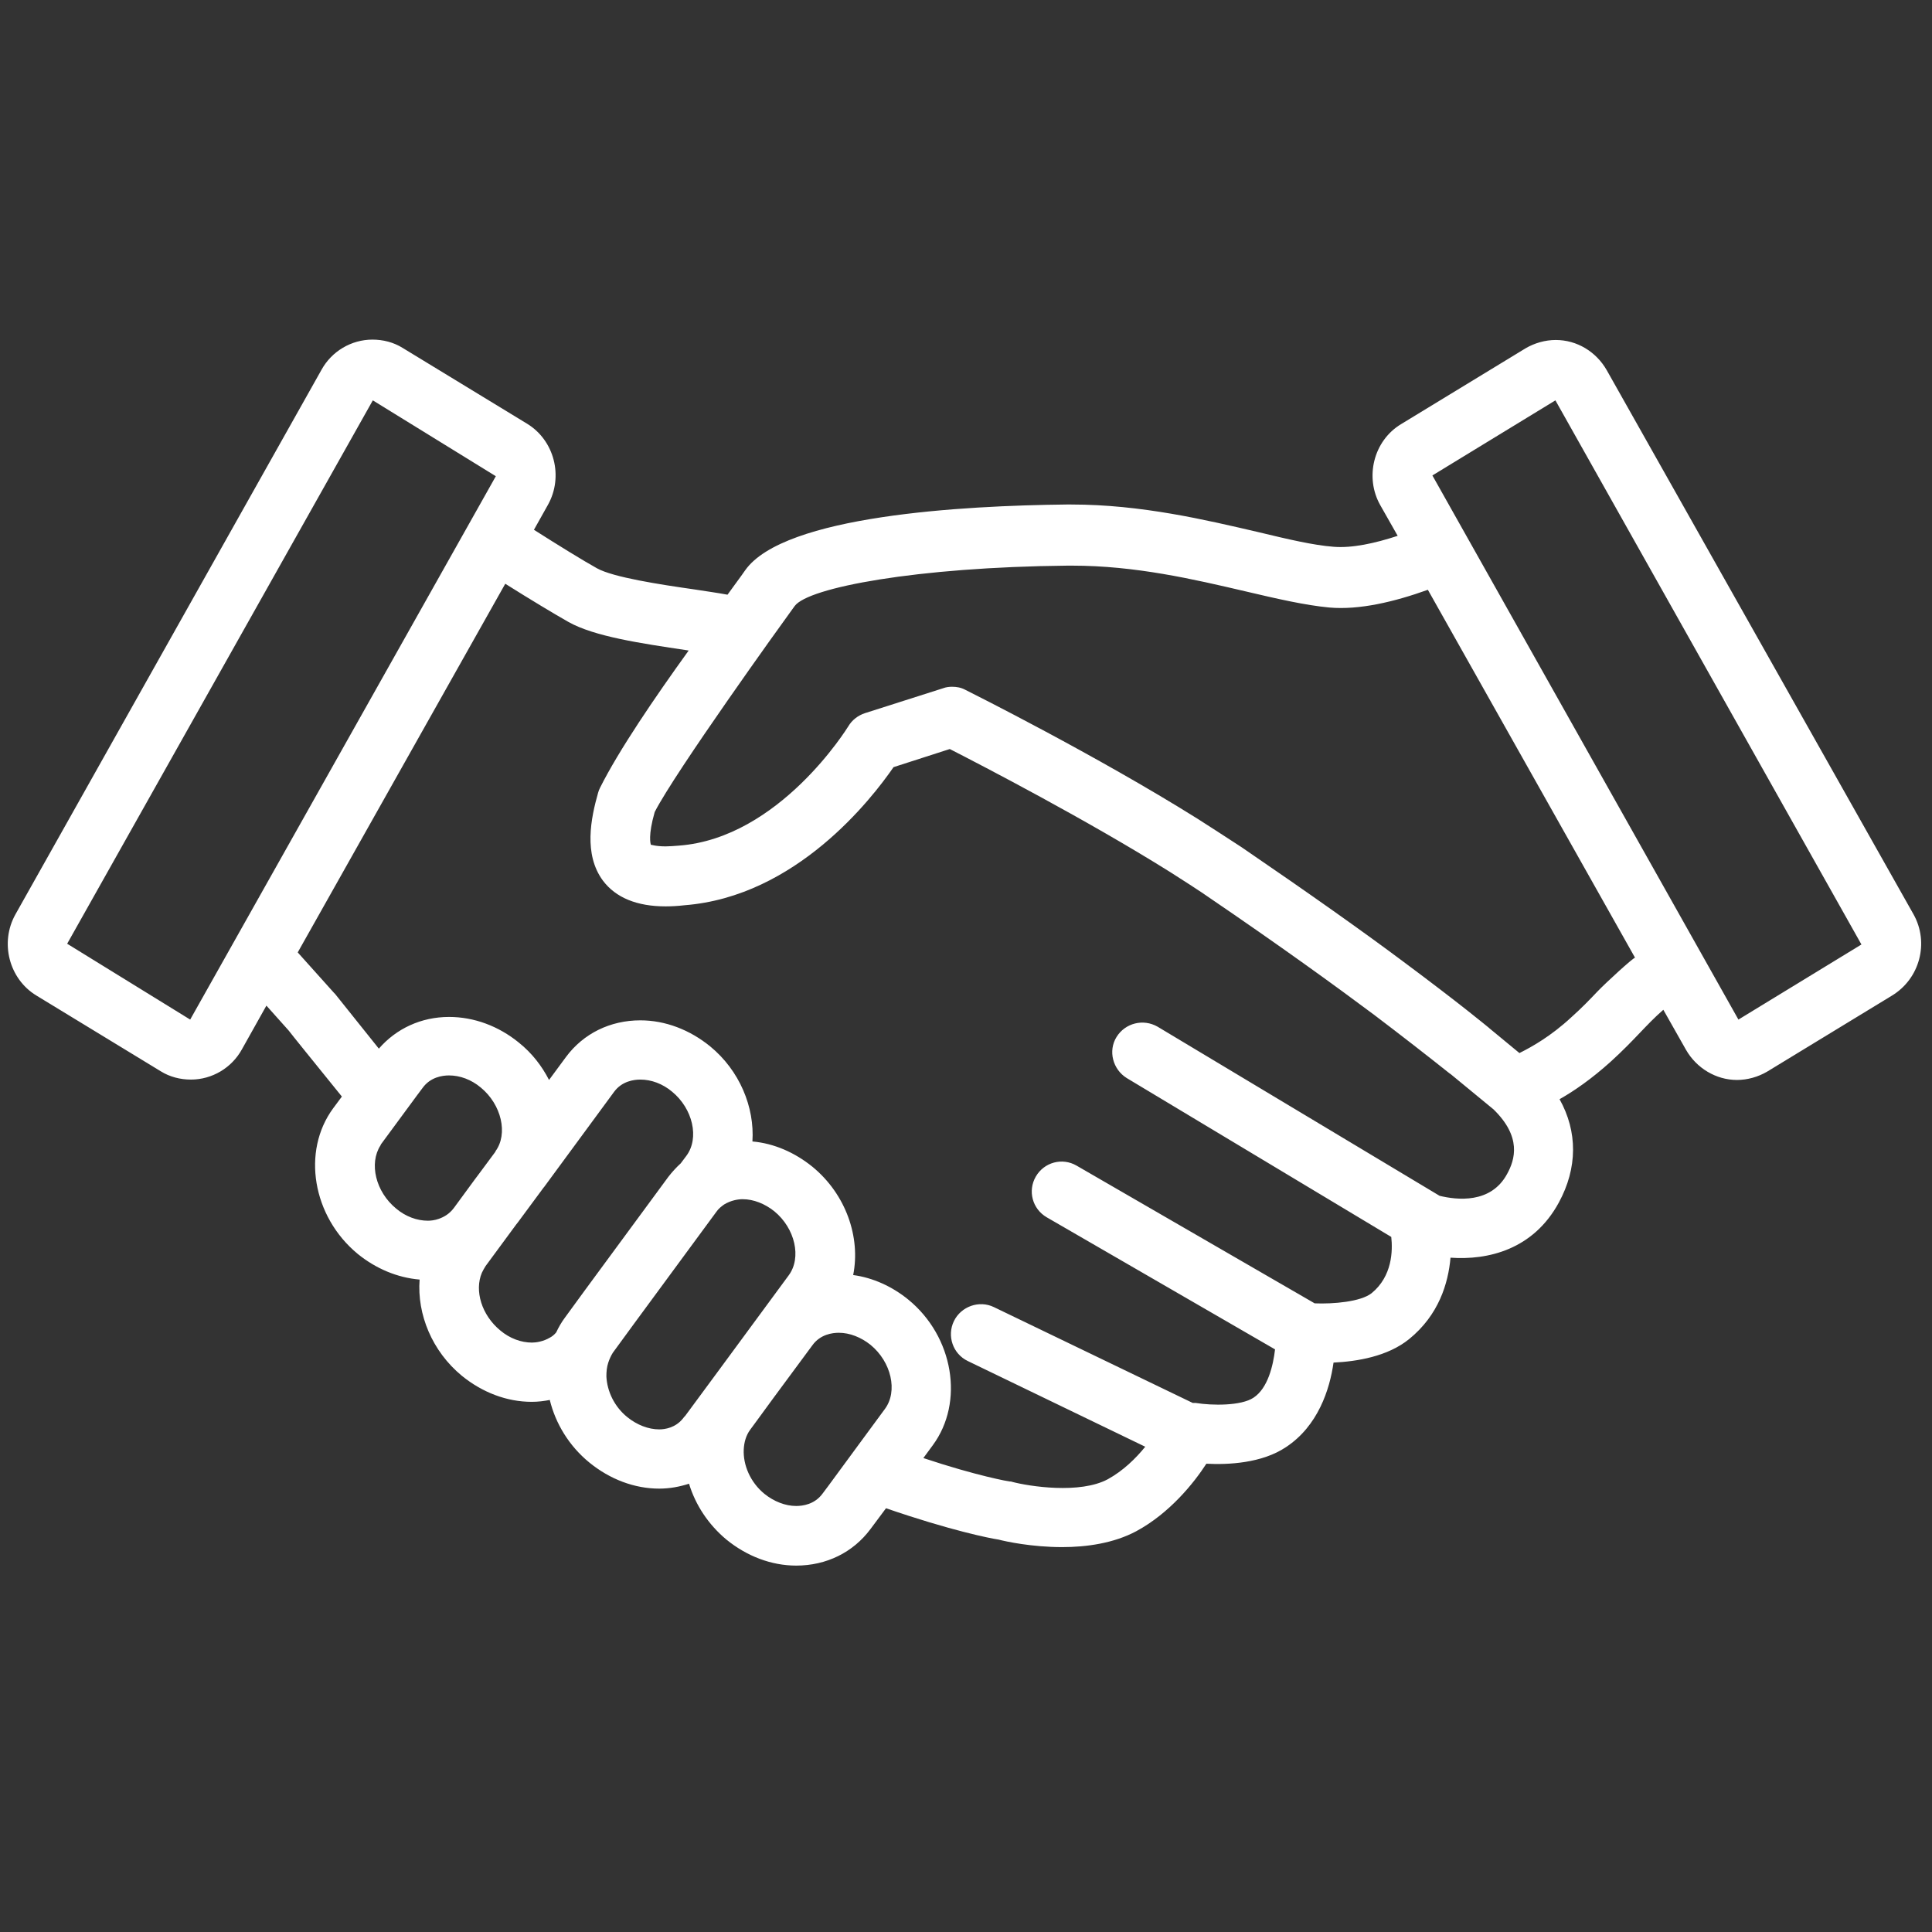 <?xml version="1.0" encoding="utf-8"?>
<!-- Generator: Adobe Illustrator 24.1.2, SVG Export Plug-In . SVG Version: 6.00 Build 0)  -->
<svg version="1.1" id="Ebene_1" xmlns="http://www.w3.org/2000/svg" xmlns:xlink="http://www.w3.org/1999/xlink" x="0px" y="0px"
	 viewBox="0 0 512 512" style="enable-background:new 0 0 512 512;" xml:space="preserve">
<rect x="0" y="0" width="512" height="512" fill="#333333" stroke="none"/>
<style type="text/css">
	.st0{fill:#FFFFFF;}
</style>
<g>
	<path class="st0" d="M507.1,242.3L425.8,98.1c-2.8-4.9-7.9-8-13.5-8c-2.8,0-5.6,0.8-8,2.2l-33,20.1c-7.3,4.4-9.7,14.1-5.5,21.5
		l4.6,8.1c-6.1,2-12.1,3.3-17,2.9c-5.3-0.4-12.1-2-20-3.9c-13.8-3.2-30.9-7.3-49.5-7.3l-1.3,0c-27.3,0.3-74.8,2.9-85.1,17.4
		c-1.3,1.9-3,4.1-4.7,6.5c-2.7-0.5-5.6-0.9-8.8-1.4c-9.1-1.3-21.5-3.2-25.8-5.6c-3.6-2-10.1-6-16.7-10.2l3.7-6.6
		c4.2-7.5,1.7-17.1-5.5-21.5l-33-20.1c-2.4-1.5-5.2-2.2-8-2.2c-5.6,0-10.8,3.1-13.5,8L4.1,242.3c-4.2,7.5-1.7,17.1,5.5,21.5l33,20.1
		c2.4,1.5,5.2,2.2,8,2.2c5.6,0,10.8-3.1,13.5-8l6.5-11.6l5.9,6.6c0.9,1.2,6.5,8.1,14.1,17.5l-2.3,3.1c-8.4,11.4-5.5,28.7,6.5,38.6
		c4.8,3.9,10.5,6.3,16.4,6.8c-0.7,9.2,3.3,19,11.2,25.5c5.4,4.4,11.9,6.9,18.5,6.9c1.7,0,3.3-0.2,4.8-0.5
		c1.5,6.2,5.1,12.2,10.5,16.6c5.4,4.4,11.9,6.9,18.5,6.9c2.8,0,5.4-0.5,7.9-1.3c1.7,5.6,5.1,10.8,9.9,14.8
		c5.4,4.4,11.9,6.9,18.5,6.9c8,0,15.1-3.5,19.7-9.7l4.1-5.5c17.1,5.9,27.7,8,29.8,8.3c1.9,0.5,8.8,2,16.9,2c6.4,0,13.6-1,19.6-4.2
		c8.9-4.8,15.3-12.8,18.6-17.9c5.7,0.3,14.7-0.1,21.1-4.4c8.5-5.6,11.6-15.3,12.6-22.4c6.2-0.3,14.3-1.6,20-6.2
		c7.9-6.4,10.4-14.8,11-21.6c9.9,0.7,21.9-2.1,28.7-14.6c5-9.2,5-18.8,0.2-27.4c3.9-2.2,8.5-5.4,13.5-9.9c3.3-3,5.6-5.4,7.7-7.6
		c2.1-2.2,3.9-4.1,6.3-6.2l6,10.6c2.8,4.9,8,8,13.5,8c2.8,0,5.6-0.8,8-2.2l33-20.1C508.8,259.4,511.3,249.8,507.1,242.3z M379.6,126
		l32.6-19.9l81.1,144.2l-32.6,19.9L379.6,126z M423.3,262.8c-2,2.1-4,4.2-6.9,6.8c-5.4,5-10.4,7.8-13.6,9.4c0,0-0.1,0-0.1,0.1
		l-8-6.6l-0.1-0.1c-0.5-0.4-7.7-6.4-22.9-17.7c-10.3-7.7-24.4-17.7-42.7-30.2c-2.4-1.6-10.2-6.6-11.6-7.5
		c-27-16.9-60-33.4-61.6-34.2c-1.1-0.6-2.3-0.8-3.5-0.8c-0.8,0-1.6,0.1-2.4,0.4l-20.7,6.6c-1.8,0.6-3.4,1.8-4.4,3.5
		c-0.2,0.3-18.2,29.6-44.9,31.6c-1.3,0.1-2.5,0.2-3.5,0.2c-2.8,0-3.8-0.5-3.9-0.4c-0.1-0.3-0.8-2.4,1-8.7
		c5.4-10.6,34.1-50.5,35.8-52.8c0.4-0.6,0.9-1.2,1.3-1.8c3.6-4.9,32.3-10.3,72.3-10.7l1.2,0c16.8,0,32.2,3.6,45.9,6.8
		c8.5,2,15.9,3.7,22.3,4.3c7.9,0.7,17.2-1.5,26.1-4.7l54.9,97.5C432.7,253.9,425.7,260.3,423.3,262.8z M50.4,270.2l-32.6-20.1
		l81-144l32.6,20.1L50.4,270.2z M218,395.8c-2.1,2.9-5.3,3.3-7,3.3c-2.9,0-5.9-1.2-8.4-3.2c-3.8-3.1-5.7-7.7-5.5-11.8
		c0.1-1.9,0.6-3.7,1.7-5.2c0,0,0,0,0,0l1.4-1.9l4.9-6.7l10.2-13.8c2.1-2.9,5.3-3.3,7-3.3c2.9,0,5.9,1.2,8.4,3.2
		c5.5,4.5,7.3,12.3,3.8,17l-5.3,7.2l-9.7,13.2L218,395.8z M174.7,378.8c-2.9,0-5.9-1.2-8.4-3.2c-3.5-2.8-5.4-6.9-5.6-10.8
		c0-1.3,0.1-2.5,0.5-3.7c0.3-0.9,0.7-1.8,1.2-2.6l5.7-7.8l21.7-29.5c0.6-0.9,1.4-1.5,2.1-2c1.8-1.1,3.7-1.4,4.9-1.4
		c2.9,0,5.9,1.2,8.4,3.2c5.5,4.5,7.3,12.3,3.8,17l-18.4,25l-9,12.2c-0.2,0.2-0.4,0.4-0.6,0.7C179,378.4,176.2,378.8,174.7,378.8z
		 M127.7,337.3c0.3-0.6,0.6-1.2,1-1.8l8.1-11l0.4-0.5l6.8-9.2c0,0,0-0.1,0.1-0.1l18.6-25.3c2.1-2.9,5.3-3.3,7-3.3
		c2.9,0,5.9,1.1,8.4,3.2c5.5,4.5,7.3,12.3,3.8,17l-1.5,2c-1.2,1.1-2.3,2.3-3.3,3.6l-22,29.9l-5.4,7.4c-0.9,1.2-1.7,2.6-2.3,3.9
		c-0.5,0.6-1.1,1.1-1.7,1.4c-1.7,1-3.6,1.3-4.7,1.3c-2.9,0-5.9-1.1-8.4-3.2C127.6,348.5,125.7,342,127.7,337.3z M100.8,303.6
		c0.1-0.1,0.1-0.3,0.2-0.4l9.5-12.9l1.5-2c2.1-2.9,5.3-3.3,7-3.3c2.9,0,5.9,1.1,8.4,3.2c5.5,4.5,7.3,12.3,3.9,16.9c0,0,0,0,0,0.1
		L127,311l-1.2,1.6l-5.5,7.5c-1.2,1.6-2.6,2.4-4,2.9c-1.1,0.4-2.2,0.5-2.9,0.5c-2.9,0-5.9-1.1-8.4-3.2
		C99.5,315.8,97.8,308.3,100.8,303.6z M399.4,311.1c-4.3,8-13.4,6.9-17.9,5.8l-74.7-44.8c-3.8-2.2-8.6-1-10.9,2.7
		c-2.3,3.7-1,8.6,2.7,10.9l70.1,42.1c0.4,3.6,0.3,10.4-5.2,14.9c-2.9,2.3-10.2,2.9-15.1,2.7l-63.1-36.5c-3.8-2.2-8.6-0.9-10.8,2.9
		c-2.2,3.8-0.9,8.6,2.9,10.8l60.5,35c-0.5,4.3-1.9,10.3-5.7,12.8c-3.3,2.2-11,2.1-15.3,1.4c-0.3,0-0.5,0-0.8,0l-52.7-25.4
		c-3.9-1.9-8.7-0.2-10.6,3.7c-1.9,3.9-0.3,8.7,3.7,10.6l47,22.7c-2.5,3.1-5.9,6.4-9.9,8.6c-7.4,4-20.9,1.9-25.4,0.7
		c-0.2-0.1-0.5-0.1-0.7-0.1c-0.1,0-8.4-1.4-22.8-6.2l2.5-3.4c8.4-11.4,5.5-28.8-6.5-38.6c-4.3-3.5-9.4-5.8-14.6-6.5
		c2-10-1.9-21.4-10.8-28.7c-4.7-3.8-10.2-6.2-15.9-6.7c0.6-9.1-3.4-18.8-11.2-25.2c-5.4-4.4-11.9-6.9-18.5-6.9
		c-8,0-15.1,3.5-19.7,9.7l-4.5,6.1c-1.9-3.7-4.5-7.1-8-9.9c-5.4-4.4-11.9-6.8-18.5-6.8c-7.4,0-14,3.1-18.6,8.4
		c-6.8-8.5-11.5-14.4-11.6-14.5c-0.1-0.1-0.2-0.2-0.3-0.3l-9.6-10.7l55-97.7c6.5,4.1,13,8,16.7,10.1c6.9,3.9,19.3,5.7,31.3,7.5
		c0.2,0,0.4,0.1,0.6,0.1c-9,12.5-18.5,26.4-23.5,36.4c-0.2,0.4-0.4,0.9-0.5,1.3c-1.9,6.7-3.9,16.3,1.3,23.3c3.4,4.5,9,6.8,16.6,6.8
		c1.6,0,3.3-0.1,5-0.3c29.6-2.3,49.6-28.2,55.4-36.6l14.9-4.8c8.8,4.5,36.2,18.7,58.4,32.6c0.7,0.4,9.5,6.1,10.1,6.6
		c19.1,13,33.6,23.5,43.9,31.2c7,5.3,14.2,10.9,20.1,15.6c0.2,0.1,0.3,0.2,0.3,0.2l11.3,9.3C403.3,301.3,401.5,307.3,399.4,311.1z"
		/>
</g>
</svg>
